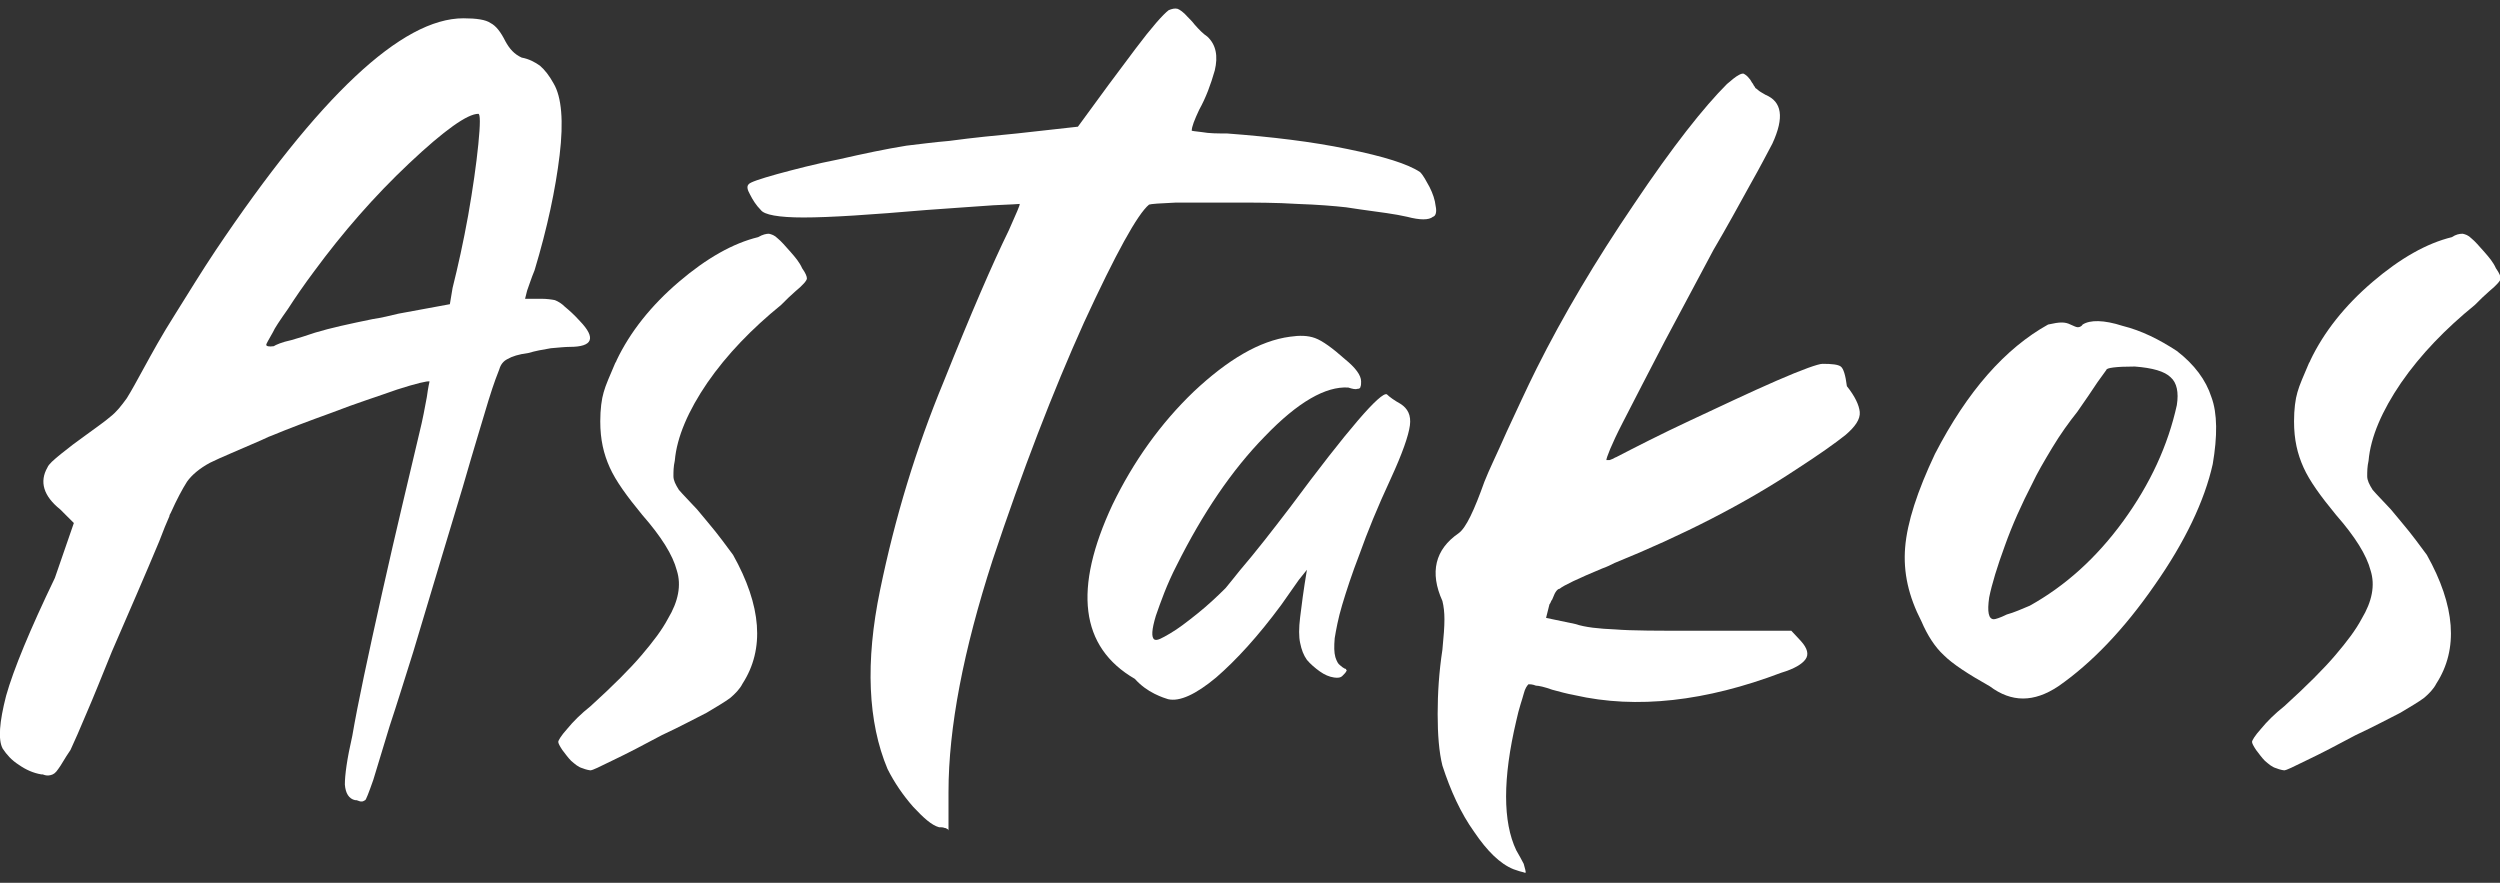 <?xml version="1.0" encoding="UTF-8"?> <svg xmlns="http://www.w3.org/2000/svg" xmlns:xlink="http://www.w3.org/1999/xlink" version="1.1" id="Layer_1" x="0px" y="0px" viewBox="0 0 369 130.3" style="enable-background:new 0 0 369 130.3;" xml:space="preserve"><rect x="0" y="0" width="369" height="130.3" fill="#333333" stroke="none"/> <style type="text/css"> .st0{fill:#FFFFFF;} .st1{fill:#B8192F;} .st2{fill:none;stroke:#858E94;stroke-width:5;stroke-miterlimit:10;} </style> <g> <path class="st0" d="M0.9,102.7C2,98.8,4.4,93,8.1,85.3l2.8-8.1l-2-2c-2.5-2-3.1-4.1-1.9-6.2c0.2-0.5,0.9-1.1,2-2 c1.1-0.9,2.3-1.8,3.7-2.8c1.5-1.1,2.8-2,3.6-2.7c0.9-0.7,1.6-1.6,2.4-2.7c0.7-1.1,1.5-2.6,2.6-4.6c1.1-2,2.5-4.6,4.6-7.9 c2-3.2,3.9-6.3,5.9-9.3C47.1,14.2,59.3,2.7,68.4,2.7c1.9,0,3.3,0.2,4,0.7c0.8,0.4,1.5,1.3,2.2,2.7c0.6,1.1,1.3,1.9,2.4,2.4 c1.1,0.2,2,0.7,2.7,1.2c0.7,0.6,1.4,1.5,2,2.6c1.2,2,1.5,5.6,0.9,10.6c-0.6,5-1.8,10.7-3.7,17c-0.5,1.2-0.8,2.2-1.1,3 c-0.2,0.8-0.3,1.2-0.3,1.2s0.2,0,0.7,0c0.4,0,1,0,1.7,0c0.8,0,1.5,0.1,2,0.2c0.5,0.2,1,0.5,1.5,1c0.6,0.5,1.3,1.1,2.2,2.1 c2.4,2.5,1.9,3.8-1.5,3.8c-0.7,0-1.6,0.1-2.8,0.2c-1.2,0.2-2.3,0.4-3.3,0.7c-1.5,0.2-2.4,0.5-3.1,0.9c-0.6,0.3-1,0.8-1.2,1.5 c-0.2,0.5-0.8,2-1.6,4.6c-0.8,2.7-2.1,6.9-3.8,12.8c-1.8,5.9-4.2,14-7.3,24.3c-1.3,4.1-2.4,7.7-3.5,11c-1,3.3-1.8,5.9-2.4,7.9 c-0.7,2-1.1,3-1.2,3c-0.2,0.1-0.3,0.2-0.5,0.2c-0.2,0-0.3,0-0.5-0.1s-0.3-0.1-0.5-0.1c-0.9-0.2-1.4-1-1.5-2.3 c0-1.4,0.3-3.7,1.1-7.2c0.8-4.7,2.3-11.7,4.4-21.1c2.1-9.4,4-17.2,5.5-23.6c0.5-2,0.8-3.7,1.1-5.3c0.2-1.5,0.4-2.3,0.4-2.3 c-0.3-0.1-2,0.3-4.8,1.2c-2.8,1-6,2-9.6,3.4c-3.6,1.3-6.5,2.4-8.9,3.4c-0.6,0.2-1.1,0.5-1.6,0.7c-3.4,1.5-5.9,2.5-7.5,3.3 c-1.5,0.8-2.7,1.8-3.4,2.8c-0.7,1.1-1.5,2.6-2.4,4.6c-0.1,0.2-0.2,0.3-0.2,0.5c-0.4,0.9-0.9,2.1-1.5,3.7c-2,4.8-4.4,10.3-7,16.3 c-1.5,3.7-2.7,6.7-3.7,9c-1,2.4-1.8,4.2-2.4,5.5C9.5,112,9,113,8.6,113.5c-0.4,0.6-0.7,0.8-1.1,0.9c-0.4,0.1-0.7,0.1-1.2-0.1 c0,0-0.1,0-0.2,0c-1.2-0.2-2.3-0.7-3.3-1.4c-1.1-0.7-1.8-1.5-2.4-2.4C-0.3,109.2-0.1,106.6,0.9,102.7z M39.3,50.9 c0,0.2,0.4,0.3,1.1,0.2c0.3-0.2,1.2-0.6,2.6-0.9c1.1-0.3,2.3-0.7,3.5-1.1c2.3-0.7,5.1-1.3,8.5-2c1.3-0.2,2.6-0.5,3.8-0.8l7.6-1.4 l0.4-2.4c0.8-3.2,1.6-6.8,2.3-10.7c0.7-4,1.2-7.5,1.5-10.5c0.3-3,0.3-4.5,0-4.5c-1.6,0-5,2.4-10.2,7.3s-9.8,10.2-14,15.9 c-1.5,2-2.8,3.9-3.9,5.6c-1.2,1.7-2,2.9-2.2,3.4C39.7,50.1,39.3,50.7,39.3,50.9z"></path> <path class="st0" d="M113.5,34.5c0.4,0.1,0.8,0.2,1.3,0.7c0.5,0.4,1.1,1.1,1.9,2c0.7,0.8,1.3,1.5,1.7,2.4c0.5,0.7,0.7,1.2,0.7,1.5 c0,0.3-0.6,1-1.7,1.9c-0.7,0.6-1.3,1.2-2.1,2c-4.3,3.5-8,7.3-10.9,11.5c-2.8,4.1-4.5,8-4.8,11.5c-0.2,0.9-0.2,1.6-0.2,2.3 c0,0.6,0.3,1.2,0.8,2c0.6,0.7,1.5,1.6,2.7,2.9c0.5,0.6,1,1.2,1.5,1.8c1.7,2,2.9,3.7,3.8,4.9c4.2,7.5,4.7,13.9,1.4,19 c-0.4,0.8-1.1,1.5-1.8,2.1c-0.8,0.6-2,1.3-3.5,2.2c-1.6,0.8-3.8,2-6.6,3.3c-2.8,1.5-5.1,2.7-7.2,3.7c-2,1-3.1,1.5-3.3,1.5 c-0.2,0-0.7-0.1-1.2-0.3c-0.7-0.2-1.1-0.6-1.7-1.1c-0.5-0.5-0.9-1.1-1.3-1.6c-0.4-0.6-0.6-1-0.6-1.2c0-0.2,0.4-0.9,1.3-1.9 c0.9-1.1,2-2.2,3.5-3.4c3.3-3,5.8-5.5,7.5-7.5c1.7-2,3-3.7,3.9-5.4c1.5-2.5,2-4.9,1.3-7.1c-0.6-2.3-2.3-5-5.1-8.2 c-2.3-2.8-3.9-5-4.8-7c-0.9-2-1.4-4.1-1.4-6.8c0-1.8,0.2-3.3,0.5-4.3c0.3-1.1,0.9-2.4,1.7-4.3c0.1-0.2,0.2-0.3,0.2-0.4 c2-4.2,5.1-8.1,9.2-11.6c4.1-3.5,8-5.7,11.7-6.6C112.6,34.6,113.1,34.5,113.5,34.5z"></path> <path class="st0" d="M211,27.6c0.5,1,0.8,1.9,0.9,2.8c0.2,0.9,0,1.5-0.4,1.6c-0.6,0.5-1.9,0.5-3.8,0c-1.7-0.4-4.1-0.7-7-1.1 c-0.7-0.1-1.4-0.2-2-0.3c-1.8-0.2-4.2-0.4-7.2-0.5c-3.1-0.2-6.3-0.2-9.5-0.2c-3.3,0-6,0-8.4,0c-2.4,0.1-3.7,0.2-4,0.3 c-1.7,1.4-4.9,7.2-9.6,17.4c-4.6,10.2-9.1,21.9-13.5,35.1c-4.3,13.3-6.5,24.7-6.5,34.2c0,1.6,0,3,0,4.1c0,1,0,1.5,0,1.6 c0,0,0-0.1-0.1-0.2c-0.2-0.1-0.3-0.2-0.5-0.2c-0.2-0.1-0.5-0.1-0.8-0.1c-1.1-0.3-2.3-1.4-3.8-3c-1.5-1.7-2.8-3.6-3.8-5.6 c-2.9-6.9-3.3-15.8-1.1-26.4c2.2-10.7,5.3-20.9,9.4-30.8c4-10,7.2-17.4,9.6-22.3c1.1-2.5,1.7-3.8,1.6-3.9c0,0-1.3,0.1-3.9,0.2 c-2.7,0.2-5.9,0.4-9.9,0.7c-8.2,0.7-14.2,1.1-18.1,1.1c-3.7,0-5.8-0.4-6.3-1.1c-0.7-0.7-1.2-1.5-1.6-2.3c-0.4-0.7-0.5-1.2-0.2-1.5 c0.2-0.3,1.7-0.8,4.2-1.5c2.6-0.7,5.6-1.5,9.2-2.2c3.5-0.8,6.8-1.5,9.9-2c1.8-0.2,3.9-0.5,6.3-0.7c3.7-0.5,6.9-0.8,10-1.1l9-1 c3.2-4.4,6-8.2,8.5-11.5c2.4-3.2,4.1-5.1,4.9-5.7c0.5-0.2,0.9-0.3,1.3-0.2c0.3,0.1,0.9,0.5,1.5,1.2c0.3,0.3,0.7,0.7,1,1.1 c0.7,0.8,1.3,1.4,1.9,1.8c1.3,1.2,1.6,2.9,1.1,5c-0.6,2.1-1.3,4-2.3,5.8c-0.7,1.5-1.1,2.5-1.1,3.1c0,0,0.5,0.1,1.5,0.2 c1.1,0.2,2.3,0.2,3.7,0.2c6.6,0.5,12.5,1.2,17.8,2.3c5.4,1.1,8.9,2.2,10.7,3.4C210.1,25.9,210.5,26.7,211,27.6z"></path> <path class="st0" d="M170.4,102.4c-1-0.5-2-1.2-2.9-2.2c-8.1-4.7-9.1-13.3-3.3-25.7c3.1-6.4,7.1-12,12-16.7c5-4.7,9.7-7.5,14.2-8.1 c1.4-0.2,2.6-0.2,3.7,0.2c1.1,0.4,2.6,1.5,4.4,3.1c1.6,1.3,2.4,2.4,2.4,3.3c0,0.3,0,0.6-0.1,0.8c0,0.2-0.2,0.3-0.5,0.3 c-0.2,0.1-0.7,0-1.3-0.2c-3.3-0.2-7.4,2.1-12.3,7.2c-4.9,5-9.2,11.4-13,19c-1.5,2.9-2.4,5.5-3.1,7.5c-0.6,2-0.7,3.2-0.2,3.5 c0.4,0.2,1.1-0.2,2.3-0.9c1.2-0.7,2.5-1.7,4-2.9c1.5-1.2,2.9-2.5,4.2-3.8c0.6-0.7,1.2-1.5,2.1-2.6c2.4-2.8,4.8-5.9,7.4-9.3 c8.6-11.6,13.4-17.1,14.3-16.7c0.4,0.4,1.1,0.9,2,1.4c1.1,0.7,1.6,1.7,1.4,3.2c-0.2,1.5-1.1,4.1-2.8,7.8c-2,4.3-3.5,8-4.6,11.1 c-1.2,3.1-2,5.6-2.6,7.6c-0.6,2-0.9,3.7-1.1,4.9c-0.1,1.2-0.1,2.1,0.1,2.8c0.2,0.6,0.4,1,0.7,1.2c0.2,0.2,0.5,0.4,0.7,0.5 c0.2,0,0.2,0.1,0.2,0.2c0.1,0,0.1,0.1,0,0.2c-0.1,0.2-0.2,0.3-0.6,0.7c-0.2,0.2-0.6,0.3-1.2,0.2c-0.7-0.1-1.4-0.4-2.1-0.9 c-0.7-0.5-1.4-1.1-1.9-1.7c-0.5-0.7-0.8-1.5-1-2.5c-0.2-0.9-0.2-2.2,0-3.8c0.2-1.7,0.5-4,1-7c0,0-0.4,0.5-1.2,1.5 c-0.7,1-1.6,2.3-2.6,3.7c-3.4,4.6-6.6,8.1-9.6,10.7c-3,2.5-5.4,3.6-7.1,3.2C172.1,103.1,171.4,102.9,170.4,102.4z"></path> <path class="st0" d="M271.7,54.1c0.4,0.3,0.7,1.3,0.9,2.9c1.2,1.5,1.8,2.8,1.9,3.8c0.1,1.1-0.7,2.2-2.1,3.4 c-1.5,1.2-3.9,2.9-7.3,5.1c-7.7,5.1-16.7,9.7-26.8,13.8c-0.6,0.3-1.2,0.6-1.8,0.8c-3.6,1.5-5.7,2.5-6.3,3c-0.2,0-0.4,0.2-0.6,0.5 c-0.2,0.3-0.3,0.7-0.5,1.1c-0.2,0.2-0.2,0.5-0.4,0.7l-0.5,2l4.3,0.9c1.5,0.5,3.5,0.7,5.9,0.8c2.4,0.2,6.4,0.2,12.2,0.2h13.8 l1.4,1.5c1,1.1,1.2,2,0.7,2.7c-0.5,0.7-1.6,1.4-3.6,2c-11.1,4.2-21.3,5.4-30.5,3.3c-1.1-0.2-2.2-0.5-3.3-0.8 c-1.1-0.4-2-0.6-2.4-0.6c-0.5-0.2-0.8-0.2-1.1-0.2c-0.2,0.2-0.5,0.6-0.7,1.4c-0.2,0.8-0.7,2.1-1.1,4c-2,8.5-2,14.9,0,19.1 c0.4,0.7,0.8,1.4,1.1,2c0.2,0.7,0.3,1.1,0.3,1.3c0,0-0.1,0-0.2,0c-0.2-0.1-0.4-0.1-0.7-0.2c-0.3-0.1-0.6-0.2-0.9-0.3 c-2-0.8-3.9-2.7-5.8-5.5c-2-2.8-3.5-6.1-4.7-9.8c-0.5-2-0.7-4.6-0.7-7.6c0-3.1,0.2-6.2,0.7-9.5c0.2-2,0.3-3.4,0.3-4.5 c0-1-0.1-1.9-0.3-2.7c-1.9-4.2-1.1-7.6,2.4-10c1.1-0.8,2.3-3.4,3.8-7.6c0.7-1.8,1.9-4.2,3.3-7.4c1.5-3.2,2.9-6.3,4.4-9.3 c3.9-7.8,8.7-15.9,14.4-24.3c5.7-8.5,10.3-14.3,13.7-17.7c0.7-0.6,1.3-1.1,1.7-1.3c0.3-0.2,0.7-0.3,0.8-0.2 c0.2,0.1,0.5,0.3,0.8,0.7c0.2,0.2,0.2,0.3,0.4,0.6c0.2,0.2,0.2,0.4,0.4,0.6c0.1,0.2,0.1,0.2,0.1,0.2s0.2,0.1,0.4,0.3 c0.2,0.2,0.6,0.4,1.1,0.7c2.4,1,2.8,3.3,1,7.2c-0.6,1.1-1.6,3.1-3.3,6.1c-1.6,2.9-3.4,6.2-5.4,9.6c-2.3,4.3-4.7,8.8-7.2,13.5 c-2.4,4.6-4.5,8.7-6.2,12c-1.7,3.3-2.4,5.2-2.4,5.5c0,0,0,0,0.2,0c0.1,0,0.2,0,0.3,0c0.2-0.1,0.3-0.1,0.5-0.2 c0.2-0.1,0.3-0.2,0.4-0.2c2.9-1.5,6.6-3.4,11.1-5.5c4.5-2.1,8.7-4.1,12.6-5.8c3.9-1.7,6.2-2.5,6.8-2.5 C270.4,53.7,271.3,53.8,271.7,54.1z"></path> <path class="st0" d="M318,86.4c-4.5,6.5-9.3,11.5-14.2,14.9c-3.6,2.4-6.9,2.4-10.1,0c-3.2-1.8-5.5-3.3-6.8-4.6 c-1.3-1.2-2.4-2.9-3.3-5c-1.9-3.7-2.7-7.2-2.4-10.9c0.3-3.7,1.8-8.3,4.4-13.8c4.8-9.3,10.4-15.6,16.7-19.1c0.9-0.2,1.5-0.3,2-0.3 c0.5,0,0.9,0.1,1.3,0.3c0.5,0.2,0.8,0.4,1.1,0.4c0.3,0,0.6-0.2,0.7-0.4c1.1-0.7,3.1-0.7,5.9,0.2c2.8,0.7,5.4,2,8,3.7 c2.6,2,4.3,4.3,5.1,6.8c0.9,2.4,0.9,5.8,0.2,9.9C325.4,73.9,322.5,80,318,86.4z M313.4,76.9c4-5.5,6.6-11.2,7.9-17.1 c0.3-1.9,0-3.3-0.9-4.1c-0.9-0.9-2.7-1.4-5.3-1.6c-2.8,0-4.2,0.2-4.2,0.5c0,0-0.5,0.7-1.3,1.8c-0.8,1.2-1.8,2.7-3,4.4 c-1.2,1.5-2.5,3.3-3.7,5.3c-1.2,2-2.2,3.7-2.9,5.2c-1.6,3.1-3,6.2-4.1,9.3c-1.1,3-1.9,5.6-2.3,7.6c-0.3,2.1-0.1,3.2,0.7,3.2 c0.2,0,0.9-0.2,1.9-0.7c1.1-0.3,2.2-0.8,3.4-1.3C304.8,86.5,309.4,82.4,313.4,76.9z"></path> <path class="st0" d="M363.5,34.5c0.4,0.1,0.8,0.2,1.3,0.7c0.5,0.4,1.1,1.1,1.9,2c0.7,0.8,1.3,1.5,1.7,2.4c0.5,0.7,0.7,1.2,0.7,1.5 c0,0.3-0.6,1-1.7,1.9c-0.7,0.6-1.3,1.2-2.1,2c-4.3,3.5-8,7.3-10.9,11.5c-2.8,4.1-4.5,8-4.8,11.5c-0.2,0.9-0.2,1.6-0.2,2.3 c0,0.6,0.3,1.2,0.8,2c0.6,0.7,1.5,1.6,2.7,2.9c0.5,0.6,1,1.2,1.5,1.8c1.7,2,2.9,3.7,3.8,4.9c4.2,7.5,4.7,13.9,1.4,19 c-0.4,0.8-1.1,1.5-1.8,2.1c-0.8,0.6-2,1.3-3.5,2.2c-1.6,0.8-3.8,2-6.6,3.3c-2.8,1.5-5.1,2.7-7.2,3.7c-2,1-3.1,1.5-3.3,1.5 s-0.7-0.1-1.2-0.3c-0.7-0.2-1.1-0.6-1.7-1.1c-0.5-0.5-0.9-1.1-1.3-1.6c-0.4-0.6-0.6-1-0.6-1.2c0-0.2,0.4-0.9,1.3-1.9 c0.9-1.1,2-2.2,3.5-3.4c3.3-3,5.8-5.5,7.5-7.5c1.7-2,3-3.7,3.9-5.4c1.5-2.5,2-4.9,1.3-7.1c-0.6-2.3-2.3-5-5.1-8.2 c-2.3-2.8-3.9-5-4.8-7c-0.9-2-1.4-4.1-1.4-6.8c0-1.8,0.2-3.3,0.5-4.3c0.3-1.1,0.9-2.4,1.7-4.3c0.1-0.2,0.2-0.3,0.2-0.4 c2-4.2,5.1-8.1,9.2-11.6c4.1-3.5,8-5.7,11.7-6.6C362.5,34.6,363,34.5,363.5,34.5z"></path> </g> <g> <path class="st1" d="M168.5-168.1c-0.2,0-0.5,0-0.7,0.1c-0.9,0.3-21.7,7.5-21.7,24.7c0,8.4,3.8,11.4,7.2,12.6 c2.9,7.6,9.2,12.9,15.5,15.2c0.2-1.6,0.4-3.1,0.7-4.6c-4.1-1.6-8.5-4.9-11.2-10c6.9-0.9,9.6-8.9,9.7-9.2c0-0.1,0-0.1,0-0.2 c0-0.1,0.1-0.1,0.1-0.2l4.6-11.9c0.5-1.1-0.1-2.5-1.2-2.9c-0.3-0.1-0.6-0.2-0.9-0.2c-0.9,0-1.7,0.6-2,1.5l-3.6,9.3 c-0.9-1.3-1.9-3.4-1.9-6.4c0-6.7,6.9-13.9,6.9-13.9c0.7-0.7,0.8-1.9,0.3-2.8C169.9-167.7,169.2-168.1,168.5-168.1z M206.5-168.1 c-0.7,0-1.4,0.4-1.9,1c-0.6,0.9-0.4,2,0.3,2.8c0.1,0.1,6.9,7.2,6.9,13.9c0,3.1-0.9,5.2-1.9,6.5l-3.6-9.4c-0.3-0.9-1.1-1.5-2.1-1.5 c-1.2,0-2.3,1-2.3,2.2c0,0.3,0,0.6,0.2,0.9l4.6,12.1c0,0.1,0.1,0.2,0.1,0.3c0.2,0.5,2.8,8.3,9.7,9.1c-2.6,5.1-7.1,8.4-11.2,10.1 c0.3,1.4,0.6,3,0.7,4.5c6.3-2.2,12.7-7.6,15.5-15.2c3.4-1.1,7.2-4.2,7.2-12.6c0-17.2-20.8-24.4-21.7-24.7 C207-168.1,206.7-168.1,206.5-168.1z M181.9-165.9c-1.2,0-2.2,1-2.2,2.3c0,0,0,4.1,0.7,9.3c0.6,4.7,1.9,10.2,4.4,14.9 c-0.8,0.8-1.7,1.8-2.9,3.3c-0.3-1.8-2-3.1-3.9-2.8c-1.3,0.2-2.4,1.3-2.7,2.7c-0.4,2.1,1.2,4,3.3,4c0.2,0,0.5,0,0.7-0.1 c-1.8,2.9-3.5,6.5-4.7,10.8c0,0,0,0,0,0c0.2,0.3,3.6,7.2,13,7.2c8.8,0,12.4-6,12.9-7c-1.2-4.4-3-8.1-4.8-11c1,0.2,2.2,0,3.1-0.8 c0.5-0.5,0.9-1.1,1-1.7c0.5-2.2-1.2-4.1-3.3-4.1c-1.7,0-3.1,1.3-3.3,3c-1.2-1.6-2.2-2.6-3-3.3c2.5-4.7,3.8-10.3,4.5-15 c0.7-5.2,0.7-9.3,0.7-9.3c0-1.2-1-2.3-2.2-2.3c-1.2,0-2.3,1-2.3,2.2c0,0,0,0,0,0.1c0,0,0,3.8-0.7,8.7c-0.5,3.3-1.4,6.9-2.7,10.3 c-1.2-3.3-2.2-7-2.7-10.3c-0.7-4.9-0.7-8.7-0.7-8.7C184.2-164.9,183.2-165.9,181.9-165.9C181.9-165.9,181.9-165.9,181.9-165.9z M173.3-115.7c-0.2,1.8-0.4,3.8-0.4,5.8c0,4,1.4,7.9,3,11.2c0.7,1.4,2,2.3,3.6,2.3h15.9c1.5,0,2.9-0.9,3.6-2.3 c1.6-3.2,3-7.2,3-11.2c0-2-0.1-3.9-0.4-5.7c-2.6,2.7-7.1,5.7-14.1,5.7C180.4-109.9,175.9-113,173.3-115.7z M152.9-114.3 c-0.9-0.1-1.9,0.5-2.2,1.4c-0.4,1.1,0.1,2.3,1.2,2.9l8.9,4.4c0.3,0.2,0.7,0.2,1,0.2c0.1,0,0.2,0,0.4,0l6.5-1.1 c-0.1-1.1-0.2-2.2-0.2-3.4c0-0.4,0-0.8,0-1.2l-6.4,1.1l-8.3-4.2C153.5-114.2,153.2-114.3,152.9-114.3z M222.1-114.3 c-0.3,0-0.6,0.1-0.9,0.2l-8.3,4.2l-6.4-1.1c0,0.4,0,0.8,0,1.2c0,1.1-0.1,2.3-0.2,3.4l6.5,1.1c0.1,0,0.2,0,0.4,0 c0.3,0,0.7-0.1,1-0.2l8.9-4.4c1.1-0.5,1.6-1.8,1.2-2.9C223.9-113.9,223-114.4,222.1-114.3z M205.8-102.5c-0.7,1.7-1.2,2.6-1.8,4 l6.4,2c0.2,0.1,0.4,0.1,0.6,0.1h13.3c1.2,0,2.2-0.9,2.3-2c0.1-1.3-0.9-2.5-2.2-2.5h-13.1L205.8-102.5z M169.2-102.5l-5.5,1.6l-13,0 c-1.2,0-2.2,0.9-2.3,2c-0.1,1.3,0.9,2.5,2.2,2.5H164c0.2,0,0.4,0,0.6-0.1l6.4-1.8C170.2-99.9,169.7-100.9,169.2-102.5z"></path> <g> <g> <path class="st2" d="M267.5-86.7c-0.6-1-1.9-1.2-2.8-0.6l-1.5,1c-3.2,2.1-6.8,3.2-10.4,3.2v0c-3.6,0-7.2-1.1-10.4-3.2l-1.5-1 c-0.7-0.5-1.6-0.5-2.3,0l-1.5,1c-2.3,1.5-4.8,2.5-7.3,2.9c-0.9,0.2-1.9,0.2-2.8,0.3c-3.5,0-7-1.1-10.2-3.2l-1.5-1 c-0.7-0.5-1.6-0.5-2.3,0l-1.5,1c-3.2,2.1-6.8,3.2-10.4,3.2v0c-3.6,0-7.2-1.1-10.4-3.2l-1.5-1c-0.7-0.5-1.6-0.5-2.3,0l-1.5,1 c-3.2,2.1-6.8,3.2-10.4,3.2v0c-3.6,0-7.2-1.1-10.4-3.2l-1.5-1c-0.4-0.3-0.9-0.4-1.4-0.3c-0.5-0.1-1,0-1.4,0.3l-1.5,1 c-3.2,2.1-6.8,3.2-10.4,3.2v0c-3.6,0-7.2-1.1-10.4-3.2l-1.5-1c-0.7-0.5-1.6-0.5-2.3,0l-1.5,1c-3.2,2.1-6.8,3.2-10.4,3.2v0 c-3.6,0-7.2-1.1-10.4-3.2l-1.5-1c-1-0.6-2.2-0.3-2.8,0.6c-0.6,1-0.3,2.2,0.6,2.8l1.5,1c3.9,2.6,8.3,3.8,12.7,3.8v0 c4.4,0,8.7-1.3,12.7-3.8l0.4-0.3l0.4,0.3c3.9,2.6,8.3,3.8,12.7,3.8v0c4.4,0,8.7-1.3,12.7-3.8l0.4-0.3l0.4,0.3 c3.9,2.6,8.3,3.8,12.7,3.8v0c0.2,0,0.3,0,0.5,0c0,0,0,0,0,0v0c4.4,0,8.7-1.3,12.7-3.8l0.4-0.3l0.4,0.3c3.9,2.6,8.3,3.8,12.7,3.8 v0c4.4,0,8.7-1.3,12.7-3.8l0.4-0.3l0.4,0.3c3.9,2.6,8.3,3.8,12.7,3.8v0c4.4,0,8.7-1.3,12.7-3.8l0.1-0.1c0,0,0,0,0,0l0.1,0.1 c3.9,2.6,8.3,3.8,12.7,3.8v0c4.4,0,8.7-1.3,12.7-3.8l1.5-1C267.9-84.5,268.1-85.8,267.5-86.7z"></path> <path class="st2" d="M120.5-100c0.3,1.1,1.4,1.8,2.5,1.5c1.1-0.3,1.8-1.4,1.5-2.5c-0.7-2.8-1.3-5.6-1.7-8.4 c-0.4-2.8-0.6-5.6-0.6-8.5c0-18,7.3-34.3,19.1-46.1c11.8-11.8,28.1-19.1,46.1-19.1c18,0,34.3,7.3,46.1,19.1 c11.8,11.8,19.1,28.1,19.1,46.1c0,2.9-0.2,5.7-0.6,8.5c-0.4,2.8-0.9,5.6-1.7,8.4c-0.3,1.1,0.4,2.2,1.5,2.5 c1.1,0.3,2.2-0.4,2.5-1.5c0.8-2.9,1.4-5.9,1.8-8.9c0.4-3,0.6-6.1,0.6-9.1c0-19.2-7.8-36.5-20.3-49.1 c-12.6-12.6-29.9-20.3-49.1-20.3c-19.2,0-36.5,7.8-49.1,20.3c-12.6,12.6-20.3,29.9-20.3,49.1c0,3,0.2,6,0.6,9.1 C119.1-105.9,119.7-102.9,120.5-100z"></path> </g> </g> </g> </svg> 